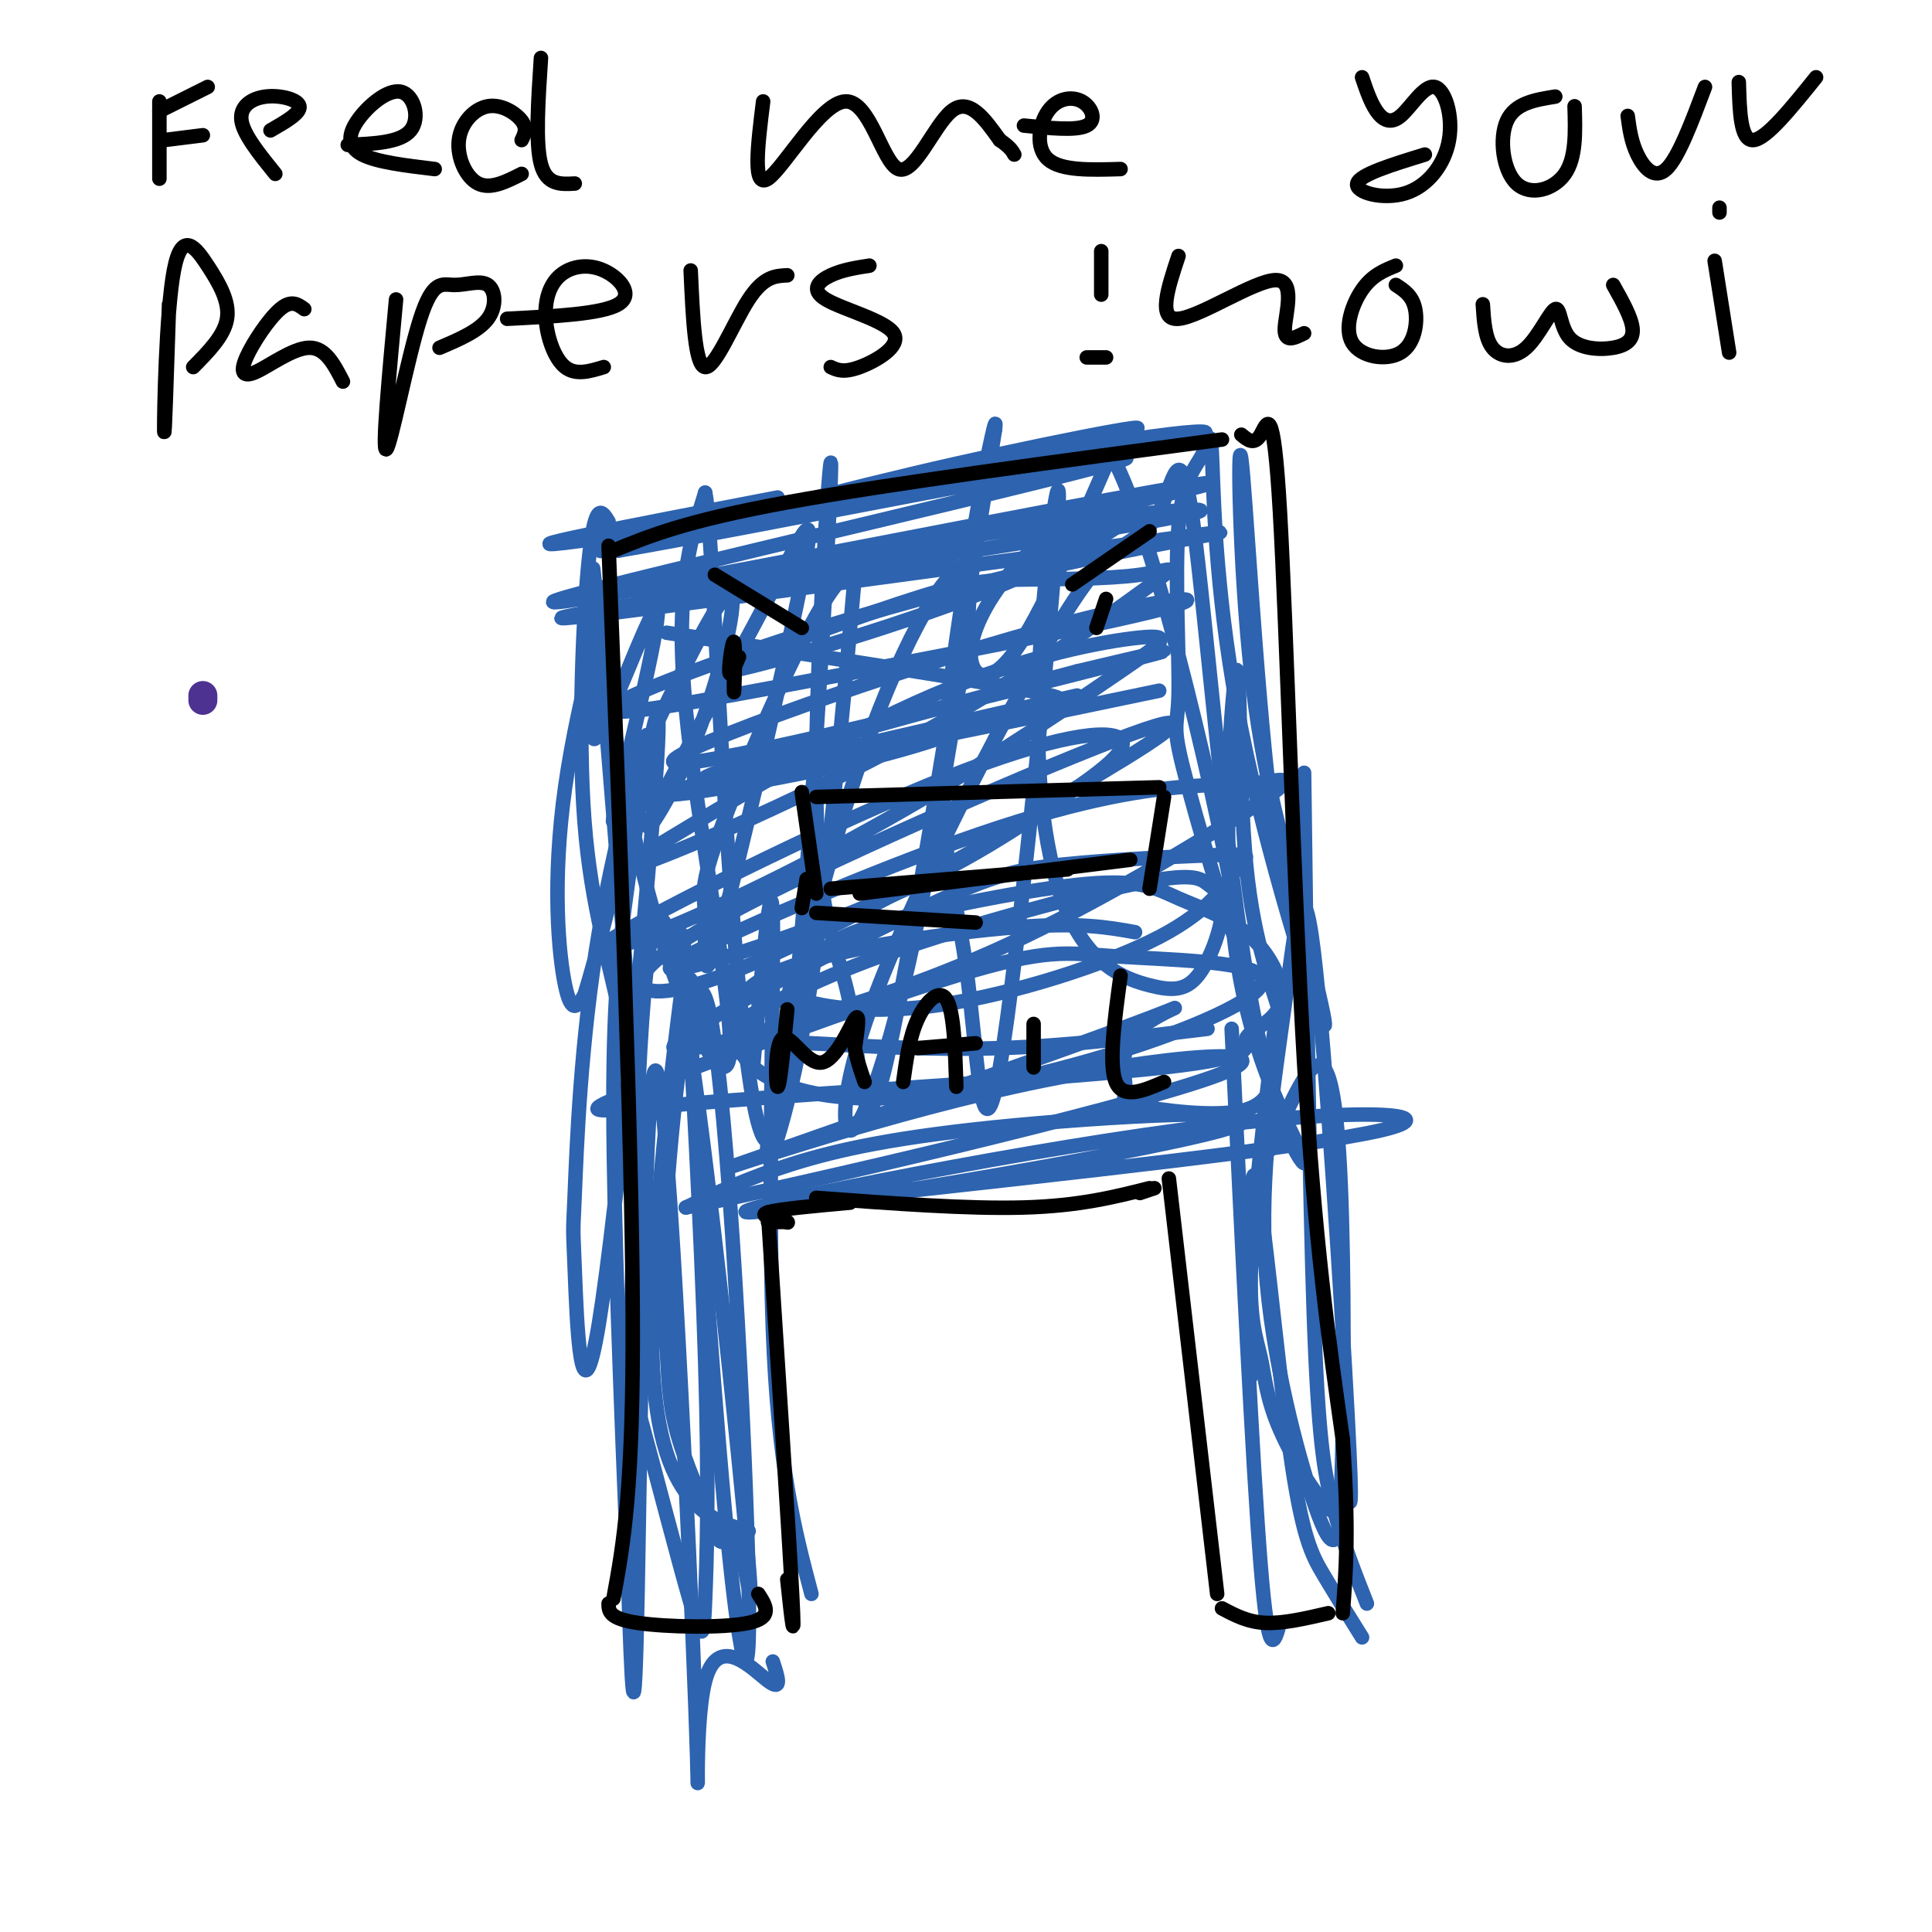 <svg viewBox='0 0 400 400' version='1.1' xmlns='http://www.w3.org/2000/svg' xmlns:xlink='http://www.w3.org/1999/xlink'><g fill='none' stroke='#4d3292' stroke-width='6' stroke-linecap='round' stroke-linejoin='round'><path d='M42,144c0.000,0.000 0.000,1.000 0,1'/></g>
<g fill='none' stroke='#2d63af' stroke-width='3' stroke-linecap='round' stroke-linejoin='round'><path d='M161,103c-30.294,5.811 -60.589,11.622 -41,9c19.589,-2.622 89.061,-13.677 116,-19c26.939,-5.323 11.346,-4.915 -25,2c-36.346,6.915 -93.443,20.338 -86,19c7.443,-1.338 79.427,-17.437 102,-23c22.573,-5.563 -4.265,-0.589 -29,5c-24.735,5.589 -47.368,11.795 -70,18'/><path d='M128,114c21.476,-3.537 110.166,-21.379 105,-19c-5.166,2.379 -104.187,24.979 -117,29c-12.813,4.021 60.583,-10.539 100,-18c39.417,-7.461 44.855,-7.825 18,-2c-26.855,5.825 -86.002,17.840 -99,20c-12.998,2.160 20.154,-5.534 53,-11c32.846,-5.466 65.384,-8.705 60,-7c-5.384,1.705 -48.692,8.352 -92,15'/><path d='M156,121c-28.694,4.710 -54.430,8.985 -30,6c24.430,-2.985 99.025,-13.228 120,-16c20.975,-2.772 -11.671,1.929 -44,10c-32.329,8.071 -64.340,19.513 -73,24c-8.660,4.487 6.030,2.019 33,-3c26.970,-5.019 66.218,-12.591 79,-16c12.782,-3.409 -0.904,-2.656 -31,6c-30.096,8.656 -76.603,25.215 -70,26c6.603,0.785 66.315,-14.204 89,-20c22.685,-5.796 8.342,-2.398 -6,1'/><path d='M223,139c-22.222,5.844 -74.778,19.956 -77,22c-2.222,2.044 45.889,-7.978 94,-18'/><path d='M223,144c-39.341,8.955 -78.683,17.911 -84,20c-5.317,2.089 23.389,-2.687 41,-7c17.611,-4.313 24.126,-8.161 31,-10c6.874,-1.839 14.107,-1.668 2,-4c-12.107,-2.332 -43.553,-7.166 -75,-12'/><path d='M126,108c-1.370,-2.243 -2.740,-4.486 -4,7c-1.260,11.486 -2.409,36.700 -1,55c1.409,18.300 5.376,29.686 8,43c2.624,13.314 3.906,28.556 2,5c-1.906,-23.556 -7.000,-85.909 -8,-98c-1.000,-12.091 2.093,26.079 9,56c6.907,29.921 17.629,51.594 19,43c1.371,-8.594 -6.608,-47.455 -9,-72c-2.392,-24.545 0.804,-34.772 4,-45'/><path d='M146,102c1.267,5.450 2.434,41.575 5,78c2.566,36.425 6.531,73.149 11,48c4.469,-25.149 9.440,-112.173 10,-129c0.560,-16.827 -3.293,36.541 -3,65c0.293,28.459 4.733,32.008 7,44c2.267,11.992 2.362,32.426 7,14c4.638,-18.426 13.819,-75.713 23,-133'/><path d='M206,89c1.106,-9.221 -7.628,34.226 -10,60c-2.372,25.774 1.619,33.876 4,51c2.381,17.124 3.151,43.272 7,21c3.849,-22.272 10.775,-92.962 12,-113c1.225,-20.038 -3.252,10.577 -4,34c-0.748,23.423 2.233,39.655 7,49c4.767,9.345 11.320,11.803 16,13c4.680,1.197 7.486,1.132 10,-2c2.514,-3.132 4.734,-9.331 5,-13c0.266,-3.669 -1.424,-4.808 -3,-6c-1.576,-1.192 -3.040,-2.436 -15,0c-11.960,2.436 -34.417,8.553 -50,14c-15.583,5.447 -24.291,10.223 -33,15'/><path d='M152,212c-3.298,3.119 4.958,3.417 16,4c11.042,0.583 24.869,1.452 39,1c14.131,-0.452 28.565,-2.226 43,-4'/><path d='M235,193c-5.722,-1.031 -11.444,-2.063 -25,-1c-13.556,1.063 -34.948,4.219 -46,8c-11.052,3.781 -11.766,8.186 -12,11c-0.234,2.814 0.013,4.036 1,6c0.987,1.964 2.716,4.668 8,7c5.284,2.332 14.124,4.291 28,3c13.876,-1.291 32.790,-5.832 48,-11c15.210,-5.168 26.717,-10.963 24,-14c-2.717,-3.037 -19.660,-3.315 -30,-4c-10.340,-0.685 -14.079,-1.778 -33,4c-18.921,5.778 -53.023,18.428 -67,24c-13.977,5.572 -7.829,4.067 18,2c25.829,-2.067 71.340,-4.698 92,-7c20.660,-2.302 16.471,-4.277 17,-6c0.529,-1.723 5.776,-3.194 7,-7c1.224,-3.806 -1.575,-9.948 -6,-14c-4.425,-4.052 -10.475,-6.014 -15,-8c-4.525,-1.986 -7.526,-3.996 -19,-3c-11.474,0.996 -31.421,4.999 -42,8c-10.579,3.001 -11.789,5.001 -13,7'/><path d='M170,198c-2.912,2.035 -3.690,3.621 -5,5c-1.310,1.379 -3.150,2.550 1,4c4.150,1.450 14.291,3.178 29,1c14.709,-2.178 33.987,-8.260 45,-14c11.013,-5.740 13.761,-11.136 16,-14c2.239,-2.864 3.970,-3.197 -3,-3c-6.970,0.197 -22.641,0.923 -33,2c-10.359,1.077 -15.405,2.503 -31,10c-15.595,7.497 -41.737,21.064 -48,26c-6.263,4.936 7.354,1.242 22,-3c14.646,-4.242 30.323,-9.033 49,-18c18.677,-8.967 40.356,-22.112 49,-28c8.644,-5.888 4.254,-4.520 0,-4c-4.254,0.520 -8.372,0.192 -17,1c-8.628,0.808 -21.766,2.753 -45,11c-23.234,8.247 -56.563,22.797 -60,26c-3.437,3.203 23.018,-4.942 42,-13c18.982,-8.058 30.491,-16.029 42,-24'/><path d='M223,163c13.931,-8.192 27.759,-16.672 14,-12c-13.759,4.672 -55.106,22.497 -78,34c-22.894,11.503 -27.334,16.686 -26,19c1.334,2.314 8.442,1.760 24,-5c15.558,-6.760 39.566,-19.725 55,-29c15.434,-9.275 22.293,-14.858 20,-17c-2.293,-2.142 -13.739,-0.841 -36,8c-22.261,8.841 -55.337,25.222 -67,32c-11.663,6.778 -1.912,3.953 12,-2c13.912,-5.953 31.985,-15.034 49,-25c17.015,-9.966 32.973,-20.816 42,-27c9.027,-6.184 11.123,-7.704 4,-7c-7.123,0.704 -23.464,3.630 -43,12c-19.536,8.370 -42.268,22.185 -65,36'/><path d='M128,180c-0.223,1.857 31.720,-11.501 57,-25c25.280,-13.499 43.898,-27.141 52,-33c8.102,-5.859 5.687,-3.936 -1,-3c-6.687,0.936 -17.647,0.884 -25,1c-7.353,0.116 -11.098,0.400 -25,5c-13.902,4.600 -37.962,13.516 -36,14c1.962,0.484 29.945,-7.464 50,-15c20.055,-7.536 32.180,-14.659 35,-18c2.820,-3.341 -3.667,-2.901 -10,0c-6.333,2.901 -12.512,8.262 -17,14c-4.488,5.738 -7.285,11.853 -7,16c0.285,4.147 3.653,6.328 9,-1c5.347,-7.328 12.674,-24.164 20,-41'/><path d='M230,94c9.563,16.868 23.469,79.538 26,96c2.531,16.462 -6.314,-13.285 -10,-27c-3.686,-13.715 -2.214,-11.397 -2,-19c0.214,-7.603 -0.832,-25.125 0,-35c0.832,-9.875 3.541,-12.102 5,-15c1.459,-2.898 1.670,-6.468 2,2c0.330,8.468 0.781,28.972 6,55c5.219,26.028 15.205,57.579 17,61c1.795,3.421 -4.603,-21.290 -11,-46'/><path d='M263,166c-3.048,-25.190 -5.167,-65.167 -6,-71c-0.833,-5.833 -0.381,22.476 2,44c2.381,21.524 6.690,36.262 11,51'/><path d='M145,216c-1.441,-10.968 -2.882,-21.936 -2,-3c0.882,18.936 4.086,67.776 7,99c2.914,31.224 5.538,44.832 5,16c-0.538,-28.832 -4.238,-100.104 -8,-118c-3.762,-17.896 -7.586,17.585 -9,38c-1.414,20.415 -0.419,25.766 0,31c0.419,5.234 0.263,10.353 2,17c1.737,6.647 5.369,14.824 9,23'/><path d='M149,319c2.007,1.688 2.526,-5.592 4,0c1.474,5.592 3.904,24.055 1,-6c-2.904,-30.055 -11.143,-108.627 -16,-121c-4.857,-12.373 -6.331,41.454 -7,68c-0.669,26.546 -0.533,25.810 2,35c2.533,9.190 7.463,28.305 10,37c2.537,8.695 2.680,6.970 3,-1c0.320,-7.970 0.817,-22.184 0,-49c-0.817,-26.816 -2.948,-66.233 -4,-81c-1.052,-14.767 -1.026,-4.883 -1,5'/><path d='M141,206c-1.774,13.881 -5.708,46.083 -6,67c-0.292,20.917 3.060,30.548 7,36c3.940,5.452 8.470,6.726 13,8'/><path d='M264,212c-2.302,19.286 -4.604,38.572 -5,50c-0.396,11.428 1.115,14.997 2,19c0.885,4.003 1.143,8.438 4,15c2.857,6.562 8.312,15.250 11,17c2.688,1.750 2.609,-3.437 3,-3c0.391,0.437 1.252,6.497 0,-17c-1.252,-23.497 -4.617,-76.553 -7,-96c-2.383,-19.447 -3.783,-5.285 -6,11c-2.217,16.285 -5.251,34.692 -4,54c1.251,19.308 6.786,39.517 10,49c3.214,9.483 4.107,8.242 5,7'/><path d='M277,318c1.107,-9.512 1.375,-36.792 1,-58c-0.375,-21.208 -1.393,-36.345 -4,-39c-2.607,-2.655 -6.804,7.173 -11,17'/><path d='M175,248c48.103,-5.269 96.207,-10.538 111,-14c14.793,-3.462 -3.724,-5.119 -42,0c-38.276,5.119 -96.312,17.012 -89,17c7.312,-0.012 79.970,-11.931 98,-17c18.030,-5.069 -18.569,-3.288 -43,-1c-24.431,2.288 -36.695,5.082 -46,8c-9.305,2.918 -15.653,5.959 -22,9'/><path d='M142,250c22.507,-4.466 89.776,-20.130 109,-27c19.224,-6.870 -9.596,-4.945 -41,2c-31.404,6.945 -65.393,18.909 -57,16c8.393,-2.909 59.169,-20.692 79,-28c19.831,-7.308 8.718,-4.141 4,0c-4.718,4.141 -3.040,9.256 -3,12c0.040,2.744 -1.556,3.117 3,4c4.556,0.883 15.265,2.276 21,1c5.735,-1.276 6.496,-5.222 7,-9c0.504,-3.778 0.752,-7.389 1,-11'/><path d='M265,210c-1.380,-5.527 -5.330,-13.844 -7,-31c-1.670,-17.156 -1.061,-43.150 -2,-40c-0.939,3.150 -3.424,35.444 0,59c3.424,23.556 12.759,38.375 14,42c1.241,3.625 -5.612,-3.943 -11,-33c-5.388,-29.057 -9.310,-79.603 -12,-99c-2.690,-19.397 -4.147,-7.645 -7,-2c-2.853,5.645 -7.101,5.184 -13,12c-5.899,6.816 -13.450,20.908 -21,35'/><path d='M206,153c-8.226,15.398 -18.289,36.394 -24,51c-5.711,14.606 -7.068,22.824 -7,27c0.068,4.176 1.563,4.312 4,-1c2.437,-5.312 5.817,-16.070 9,-30c3.183,-13.930 6.168,-31.030 9,-48c2.832,-16.970 5.510,-33.810 2,-34c-3.510,-0.190 -13.209,16.269 -22,43c-8.791,26.731 -16.675,63.735 -18,75c-1.325,11.265 3.907,-3.210 8,-27c4.093,-23.790 7.046,-56.895 10,-90'/><path d='M177,119c-4.064,-4.090 -19.224,30.685 -26,48c-6.776,17.315 -5.169,17.171 -5,23c0.169,5.829 -1.100,17.630 3,3c4.100,-14.630 13.569,-55.691 17,-73c3.431,-17.309 0.826,-10.864 -7,4c-7.826,14.864 -20.871,38.149 -24,45c-3.129,6.851 3.658,-2.732 9,-16c5.342,-13.268 9.241,-30.219 7,-30c-2.241,0.219 -10.620,17.610 -19,35'/><path d='M132,158c-4.571,9.976 -6.499,17.417 -4,7c2.499,-10.417 9.424,-38.693 8,-39c-1.424,-0.307 -11.196,27.354 -13,27c-1.804,-0.354 4.362,-28.724 4,-31c-0.362,-2.276 -7.251,21.541 -10,41c-2.749,19.459 -1.357,34.560 0,41c1.357,6.440 2.678,4.220 4,2'/><path d='M121,206c4.091,-13.264 12.317,-47.425 13,-53c0.683,-5.575 -6.178,17.435 -10,40c-3.822,22.565 -4.605,44.685 -5,54c-0.395,9.315 -0.403,5.826 0,16c0.403,10.174 1.216,34.011 5,11c3.784,-23.011 10.540,-92.869 12,-116c1.460,-23.131 -2.376,0.465 -5,18c-2.624,17.535 -4.035,29.010 -4,53c0.035,23.990 1.518,60.495 3,97'/><path d='M130,326c0.810,24.640 1.336,37.739 2,4c0.664,-33.739 1.465,-114.317 4,-108c2.535,6.317 6.803,99.528 8,132c1.197,32.472 -0.678,4.204 2,-6c2.678,-10.204 9.908,-2.344 13,0c3.092,2.344 2.046,-0.828 1,-4'/><path d='M156,220c1.867,-20.889 3.733,-41.778 4,-30c0.267,11.778 -1.067,56.222 0,85c1.067,28.778 4.533,41.889 8,55'/><path d='M255,213c2.167,45.250 4.333,90.500 6,111c1.667,20.500 2.833,16.250 4,12'/><path d='M259,285c-0.208,-22.964 -0.417,-45.929 1,-41c1.417,4.929 4.458,37.750 7,56c2.542,18.250 4.583,21.929 7,26c2.417,4.071 5.208,8.536 8,13'/><path d='M270,160c0.556,43.289 1.111,86.578 2,112c0.889,25.422 2.111,32.978 4,40c1.889,7.022 4.444,13.511 7,20'/></g>
<g fill='none' stroke='#000000' stroke-width='3' stroke-linecap='round' stroke-linejoin='round'><path d='M126,113c2.417,61.333 4.833,122.667 5,159c0.167,36.333 -1.917,47.667 -4,59'/><path d='M126,332c0.022,1.556 0.044,3.111 6,4c5.956,0.889 17.844,1.111 23,0c5.156,-1.111 3.578,-3.556 2,-6'/><path d='M159,251c2.167,33.167 4.333,66.333 5,79c0.667,12.667 -0.167,4.833 -1,-3'/><path d='M169,248c15.750,1.167 31.500,2.333 43,2c11.500,-0.333 18.750,-2.167 26,-4'/><path d='M242,244c0.000,0.000 10.000,86.000 10,86'/><path d='M253,333c2.667,1.417 5.333,2.833 9,3c3.667,0.167 8.333,-0.917 13,-2'/><path d='M127,114c7.500,-3.083 15.000,-6.167 36,-10c21.000,-3.833 55.500,-8.417 90,-13'/><path d='M257,90c1.339,1.119 2.679,2.238 4,0c1.321,-2.238 2.625,-7.833 4,16c1.375,23.833 2.821,77.095 5,114c2.179,36.905 5.089,57.452 8,78'/><path d='M278,298c1.333,19.000 0.667,27.500 0,36'/><path d='M166,164c0.000,0.000 3.000,21.000 3,21'/><path d='M169,165c0.000,0.000 71.000,-2.000 71,-2'/><path d='M178,185c0.000,0.000 56.000,-7.000 56,-7'/><path d='M241,165c0.000,0.000 -3.000,19.000 -3,19'/><path d='M152,136c-0.042,4.286 -0.083,8.571 0,7c0.083,-1.571 0.292,-9.000 0,-10c-0.292,-1.000 -1.083,4.429 -1,6c0.083,1.571 1.042,-0.714 2,-3'/><path d='M229,124c0.000,0.000 -2.000,6.000 -2,6'/><path d='M33,21c0.000,0.000 0.000,16.000 0,16'/><path d='M33,23c0.000,0.000 10.000,-5.000 10,-5'/><path d='M34,29c0.000,0.000 8.000,-1.000 8,-1'/><path d='M56,27c3.137,-1.804 6.274,-3.607 6,-5c-0.274,-1.393 -3.958,-2.375 -7,-2c-3.042,0.375 -5.440,2.107 -5,5c0.440,2.893 3.720,6.946 7,11'/><path d='M72,30c5.464,-0.231 10.928,-0.463 13,-3c2.072,-2.537 0.751,-7.381 -2,-8c-2.751,-0.619 -6.933,2.987 -9,6c-2.067,3.013 -2.019,5.432 1,7c3.019,1.568 9.010,2.284 15,3'/><path d='M108,29c0.593,-1.214 1.187,-2.427 0,-4c-1.187,-1.573 -4.153,-3.504 -7,-3c-2.847,0.504 -5.574,3.443 -6,7c-0.426,3.557 1.450,7.730 4,9c2.550,1.270 5.775,-0.365 9,-2'/><path d='M112,12c-0.583,8.833 -1.167,17.667 0,22c1.167,4.333 4.083,4.167 7,4'/><path d='M158,21c-1.128,9.104 -2.255,18.207 1,16c3.255,-2.207 10.893,-15.726 16,-16c5.107,-0.274 7.683,12.695 11,14c3.317,1.305 7.376,-9.056 11,-12c3.624,-2.944 6.812,1.528 10,6'/><path d='M207,29c2.167,1.500 2.583,2.250 3,3'/><path d='M212,26c5.419,0.550 10.839,1.100 13,0c2.161,-1.100 1.064,-3.852 -1,-5c-2.064,-1.148 -5.094,-0.694 -7,2c-1.906,2.694 -2.687,7.627 0,10c2.687,2.373 8.844,2.187 15,2'/><path d='M282,16c0.877,2.598 1.755,5.196 3,7c1.245,1.804 2.858,2.813 5,1c2.142,-1.813 4.814,-6.447 7,-6c2.186,0.447 3.885,5.975 3,11c-0.885,5.025 -4.354,9.545 -9,11c-4.646,1.455 -10.470,-0.156 -10,-2c0.470,-1.844 7.235,-3.922 14,-6'/><path d='M322,20c-4.167,0.667 -8.333,1.333 -10,5c-1.667,3.667 -0.833,10.333 2,13c2.833,2.667 7.667,1.333 10,-2c2.333,-3.333 2.167,-8.667 2,-14'/><path d='M337,24c0.356,2.667 0.711,5.333 2,8c1.289,2.667 3.511,5.333 6,3c2.489,-2.333 5.244,-9.667 8,-17'/><path d='M360,17c0.167,6.083 0.333,12.167 3,12c2.667,-0.167 7.833,-6.583 13,-13'/><path d='M35,63c-0.480,14.624 -0.960,29.247 -1,26c-0.040,-3.247 0.360,-24.365 2,-33c1.640,-8.635 4.518,-4.786 7,-1c2.482,3.786 4.566,7.510 4,11c-0.566,3.490 -3.783,6.745 -7,10'/><path d='M63,64c-1.337,-0.990 -2.673,-1.981 -5,0c-2.327,1.981 -5.644,6.933 -7,10c-1.356,3.067 -0.750,4.249 2,3c2.750,-1.249 7.643,-4.928 11,-5c3.357,-0.072 5.179,3.464 7,7'/><path d='M82,62c-1.478,15.960 -2.956,31.920 -2,31c0.956,-0.920 4.347,-18.719 7,-27c2.653,-8.281 4.567,-7.044 7,-7c2.433,0.044 5.386,-1.103 7,0c1.614,1.103 1.890,4.458 0,7c-1.890,2.542 -5.945,4.271 -10,6'/><path d='M105,66c9.817,-0.497 19.634,-0.993 23,-3c3.366,-2.007 0.280,-5.524 -3,-7c-3.280,-1.476 -6.756,-0.911 -9,1c-2.244,1.911 -3.258,5.168 -3,9c0.258,3.832 1.788,8.238 4,10c2.212,1.762 5.106,0.881 8,0'/><path d='M143,56c0.444,9.889 0.889,19.778 3,20c2.111,0.222 5.889,-9.222 9,-14c3.111,-4.778 5.556,-4.889 8,-5'/><path d='M180,55c-2.797,0.435 -5.595,0.871 -8,2c-2.405,1.129 -4.418,2.952 -1,5c3.418,2.048 12.266,4.321 14,7c1.734,2.679 -3.648,5.766 -7,7c-3.352,1.234 -4.676,0.617 -6,0'/><path d='M244,53c-2.226,6.690 -4.452,13.381 0,13c4.452,-0.381 15.583,-7.833 20,-8c4.417,-0.167 2.119,6.952 2,10c-0.119,3.048 1.940,2.024 4,1'/><path d='M289,55c-2.459,0.992 -4.919,1.984 -7,5c-2.081,3.016 -3.785,8.056 -2,11c1.785,2.944 7.057,3.793 10,2c2.943,-1.793 3.555,-6.226 3,-9c-0.555,-2.774 -2.278,-3.887 -4,-5'/><path d='M307,63c0.227,3.518 0.454,7.036 2,9c1.546,1.964 4.411,2.375 7,0c2.589,-2.375 4.904,-7.534 6,-8c1.096,-0.466 0.974,3.762 3,6c2.026,2.238 6.199,2.487 9,2c2.801,-0.487 4.229,-1.711 4,-4c-0.229,-2.289 -2.114,-5.645 -4,-9'/><path d='M228,52c0.000,0.000 0.000,9.000 0,9'/><path d='M225,74c0.000,0.000 4.000,0.000 4,0'/><path d='M358,73c0.000,0.000 -3.000,-19.000 -3,-19'/><path d='M356,43c0.000,0.000 0.000,1.000 0,1'/><path d='M148,119c0.000,0.000 18.000,11.000 18,11'/><path d='M238,110c0.000,0.000 -16.000,11.000 -16,11'/><path d='M167,182c0.000,0.000 -1.000,6.000 -1,6'/><path d='M169,189c0.000,0.000 33.000,2.000 33,2'/><path d='M172,184c0.000,0.000 49.000,-4.000 49,-4'/><path d='M163,209c-0.772,8.128 -1.544,16.255 -2,16c-0.456,-0.255 -0.596,-8.893 1,-10c1.596,-1.107 4.930,5.317 8,5c3.070,-0.317 5.877,-7.376 7,-9c1.123,-1.624 0.561,2.188 0,6'/><path d='M177,217c0.333,2.167 1.167,4.583 2,7'/><path d='M187,224c0.644,-4.644 1.289,-9.289 3,-13c1.711,-3.711 4.489,-6.489 6,-4c1.511,2.489 1.756,10.244 2,18'/><path d='M190,217c0.000,0.000 12.000,-1.000 12,-1'/><path d='M214,212c0.000,0.000 0.000,9.000 0,9'/><path d='M232,202c-1.250,9.167 -2.500,18.333 -1,22c1.500,3.667 5.750,1.833 10,0'/><path d='M163,253c0.000,0.000 -4.000,0.000 -4,0'/><path d='M163,253c0.000,0.000 0.100,0.100 0.1,0.1'/><path d='M163,253c-3.083,-0.667 -6.167,-1.333 -4,-2c2.167,-0.667 9.583,-1.333 17,-2'/><path d='M236,247c0.000,0.000 3.000,-1.000 3,-1'/></g>
</svg>